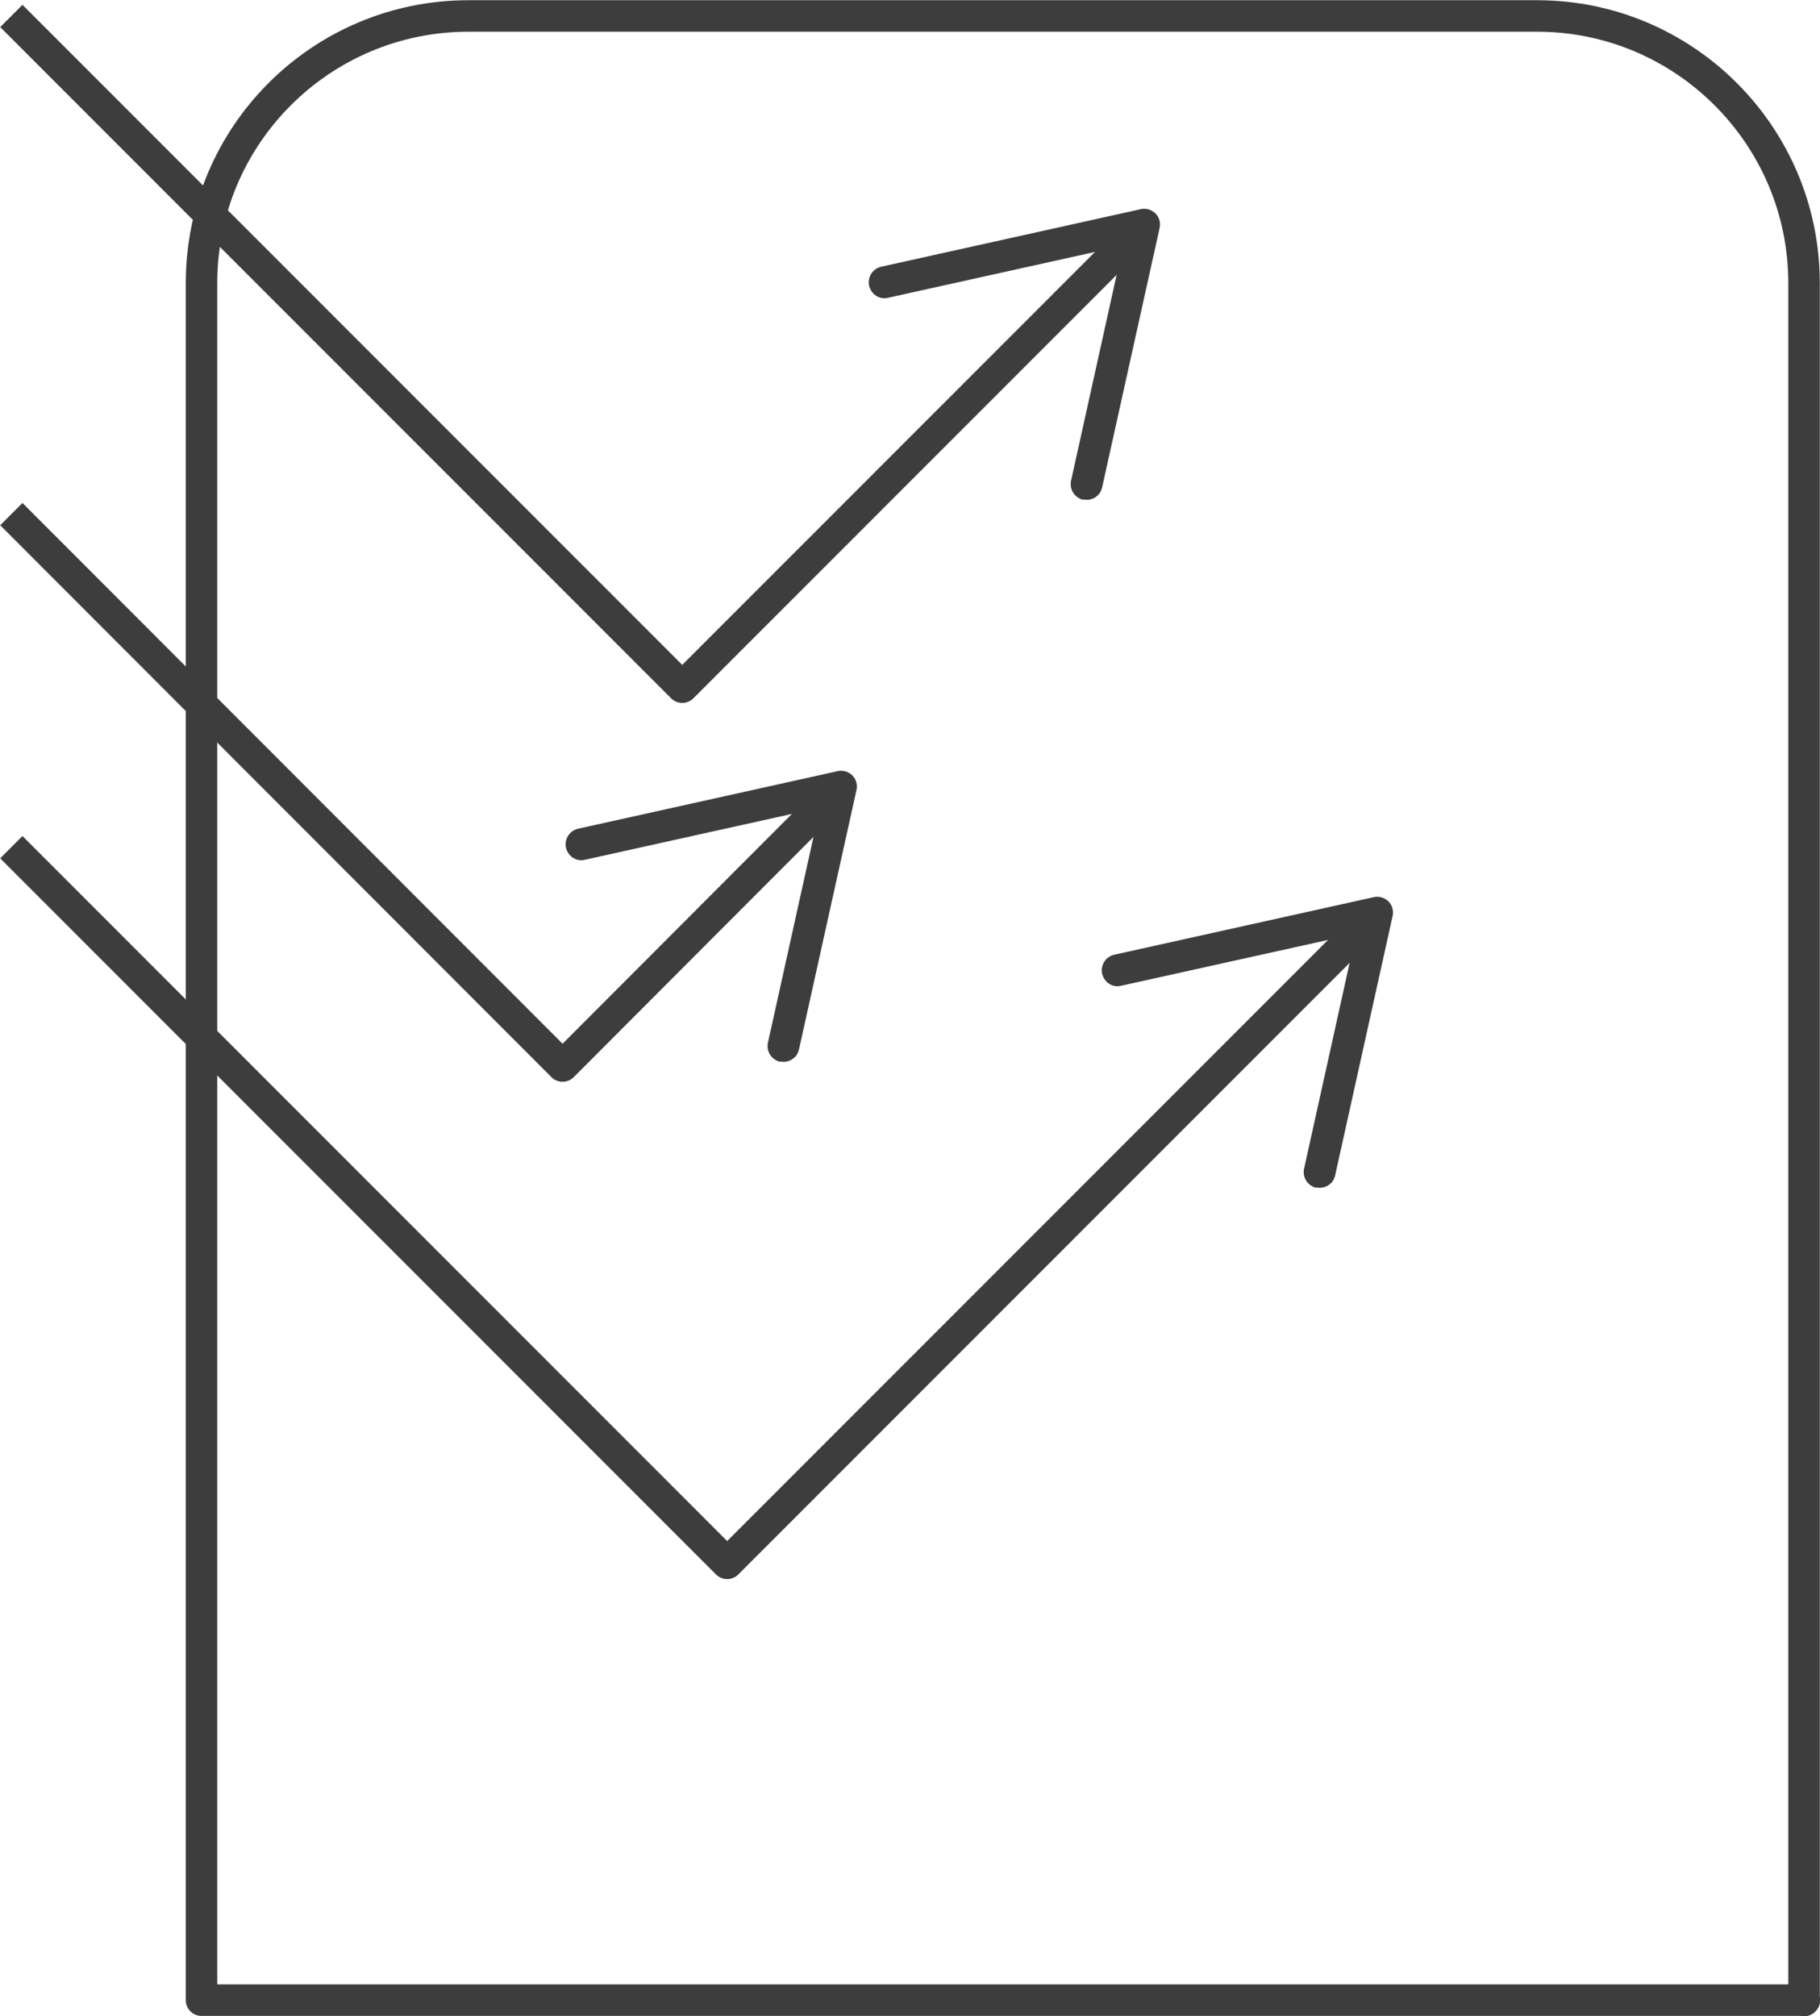 <?xml version="1.0" encoding="UTF-8"?>
<svg id="Layer_2" data-name="Layer 2" xmlns="http://www.w3.org/2000/svg" viewBox="0 0 43.35 48">
  <defs>
    <style>
      .cls-1 {
        fill: none;
        stroke: #3d3d3d;
        stroke-linejoin: round;
        stroke-width: .75px;
      }

      .cls-2 {
        fill: #3d3d3d;
        stroke-width: 0px;
      }
    </style>
  </defs>
  <g id="Layer_1-2" data-name="Layer 1">
    <g>
      <path class="cls-1" d="M42.98,47.62H4.8V6.74C4.8,3.22,7.65.38,11.16.38h25.45c3.51,0,6.36,2.85,6.36,6.36v40.89Z"/>
      <polyline class="cls-1" points=".27 .38 16.25 16.36 26.88 5.73"/>
      <path class="cls-2" d="M25.8,11.9c-.2-.05-.33-.24-.29-.45l1.24-5.6-5.6,1.24c-.2.05-.4-.08-.45-.29-.04-.2.08-.4.29-.45l6.18-1.37c.12-.03.26.01.35.1s.13.22.1.35l-1.37,6.18c-.02.07-.05.14-.1.18-.09.09-.22.13-.35.1"/>
      <polyline class="cls-1" points=".27 12.24 13.4 25.38 19.66 19.11"/>
      <path class="cls-2" d="M18.58,25.28c-.2-.05-.33-.24-.29-.45l1.24-5.6-5.6,1.24c-.2.05-.4-.08-.45-.29-.04-.2.08-.4.29-.45l6.18-1.37c.12-.03.26.01.35.1.09.09.13.22.1.35l-1.37,6.18c-.02.07-.05.14-.1.18-.09.09-.22.13-.35.1"/>
      <polyline class="cls-1" points=".27 20.17 17.32 37.22 32.43 22.11"/>
      <path class="cls-2" d="M31.35,28.28c-.2-.05-.33-.24-.29-.45l1.24-5.6-5.6,1.24c-.2.05-.4-.08-.45-.29-.04-.2.08-.4.29-.45l6.18-1.37c.12-.03.26.01.35.1.09.09.13.22.1.35l-1.37,6.18c-.02.07-.05.14-.1.18-.09.09-.22.13-.35.1"/>
    </g>
  </g>
</svg>